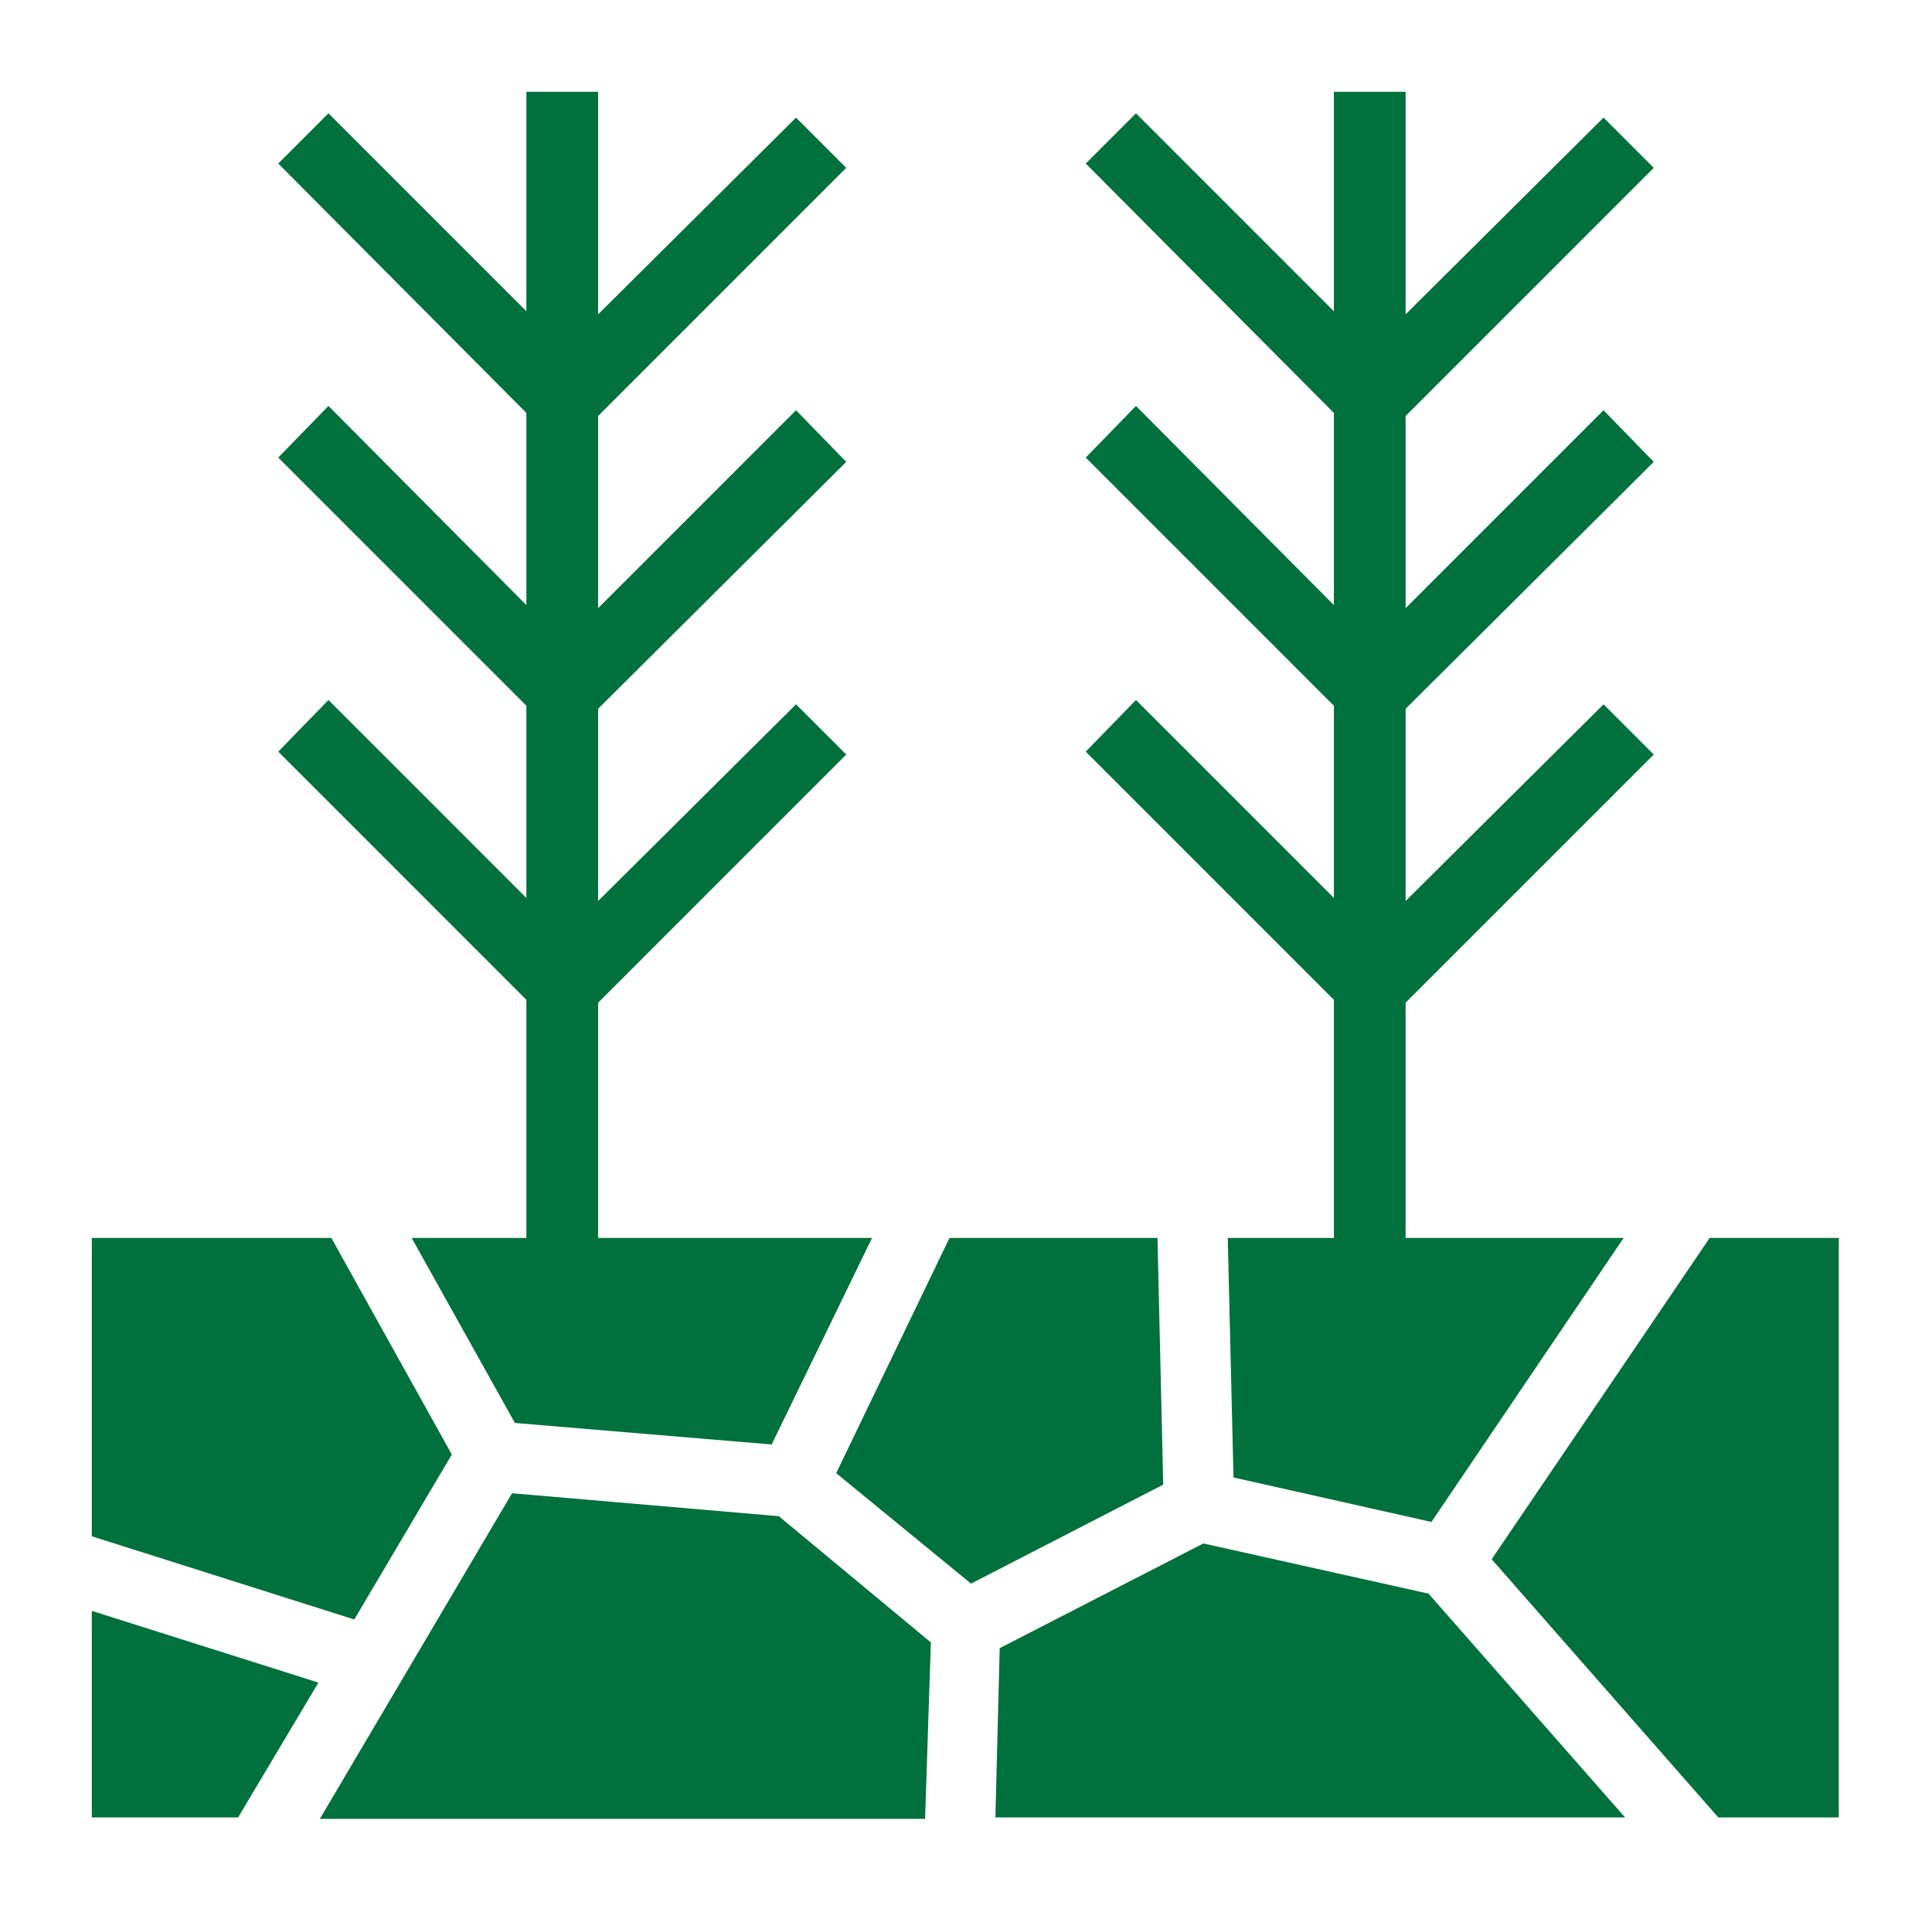 <?xml version="1.0" encoding="utf-8"?>
<!-- Generator: Adobe Illustrator 25.3.1, SVG Export Plug-In . SVG Version: 6.00 Build 0)  -->
<svg version="1.1" id="Layer_1" xmlns="http://www.w3.org/2000/svg" xmlns:xlink="http://www.w3.org/1999/xlink" x="0px" y="0px"
	 viewBox="0 0 134.7 133.1" style="enable-background:new 0 0 134.7 133.1;" xml:space="preserve">
<style type="text/css">
	.st0{fill:none;stroke:#000000;stroke-width:5;stroke-miterlimit:10;}
	.st1{fill:#00703C;}
</style>
<g>
	<g>
		<g>
			<polygon class="st1" points="83.9,107.6 69.7,114.9 69.4,126.7 113.3,126.7 99.6,111.1 			"/>
		</g>
		<g>
			<path class="st1" d="M54.3,105.7l-18.6-1.6l-13.4,22.7h42.2c0,0,0,0,0-0.1l0.4-12.2L54.3,105.7z"/>
		</g>
		<g>
			<polygon class="st1" points="80.7,86.3 66.2,86.3 58.3,102.7 67.7,110.4 81.1,103.5 			"/>
		</g>
		<g>
			<polygon class="st1" points="35.9,99.2 53.8,100.7 60.8,86.3 28.7,86.3 			"/>
		</g>
		<g>
			<polygon class="st1" points="6.4,126.7 16.6,126.7 22.2,117.3 6.4,112.3 			"/>
		</g>
		<g>
			<polygon class="st1" points="104,108.7 119.8,126.7 128.2,126.7 128.2,86.3 119.2,86.3 			"/>
		</g>
		<g>
			<polygon class="st1" points="31.5,101.4 23.1,86.3 6.4,86.3 6.4,107.1 24.7,112.9 			"/>
		</g>
		<g>
			<polygon class="st1" points="86,103 99.8,106.1 113.2,86.3 85.6,86.3 			"/>
		</g>
	</g>
	<g>
		<g>
			<polygon class="st1" points="39.3,31.4 19.4,11.4 22.9,7.9 39.3,24.3 55.5,8.2 59,11.7 			"/>
		</g>
		<g>
			<polygon class="st1" points="39.3,51.8 19.4,31.9 22.9,28.3 39.3,44.8 55.5,28.6 59,32.2 			"/>
		</g>
		<g>
			<polygon class="st1" points="39.3,72.3 19.4,52.4 22.9,48.8 39.3,65.2 55.5,49.1 59,52.6 			"/>
		</g>
		<g>
			<rect x="36.7" y="6.4" class="st1" width="5" height="87.6"/>
		</g>
		<g>
			<g>
				<polygon class="st1" points="95.6,31.4 75.7,11.4 79.2,7.9 95.6,24.3 111.8,8.2 115.3,11.7 				"/>
			</g>
			<g>
				<polygon class="st1" points="95.6,51.8 75.7,31.9 79.2,28.3 95.6,44.8 111.8,28.6 115.3,32.2 				"/>
			</g>
			<g>
				<polygon class="st1" points="95.6,72.3 75.7,52.4 79.2,48.8 95.6,65.2 111.8,49.1 115.3,52.6 				"/>
			</g>
			<g>
				<rect x="93" y="6.4" class="st1" width="5" height="87.6"/>
			</g>
		</g>
	</g>
</g>
</svg>
